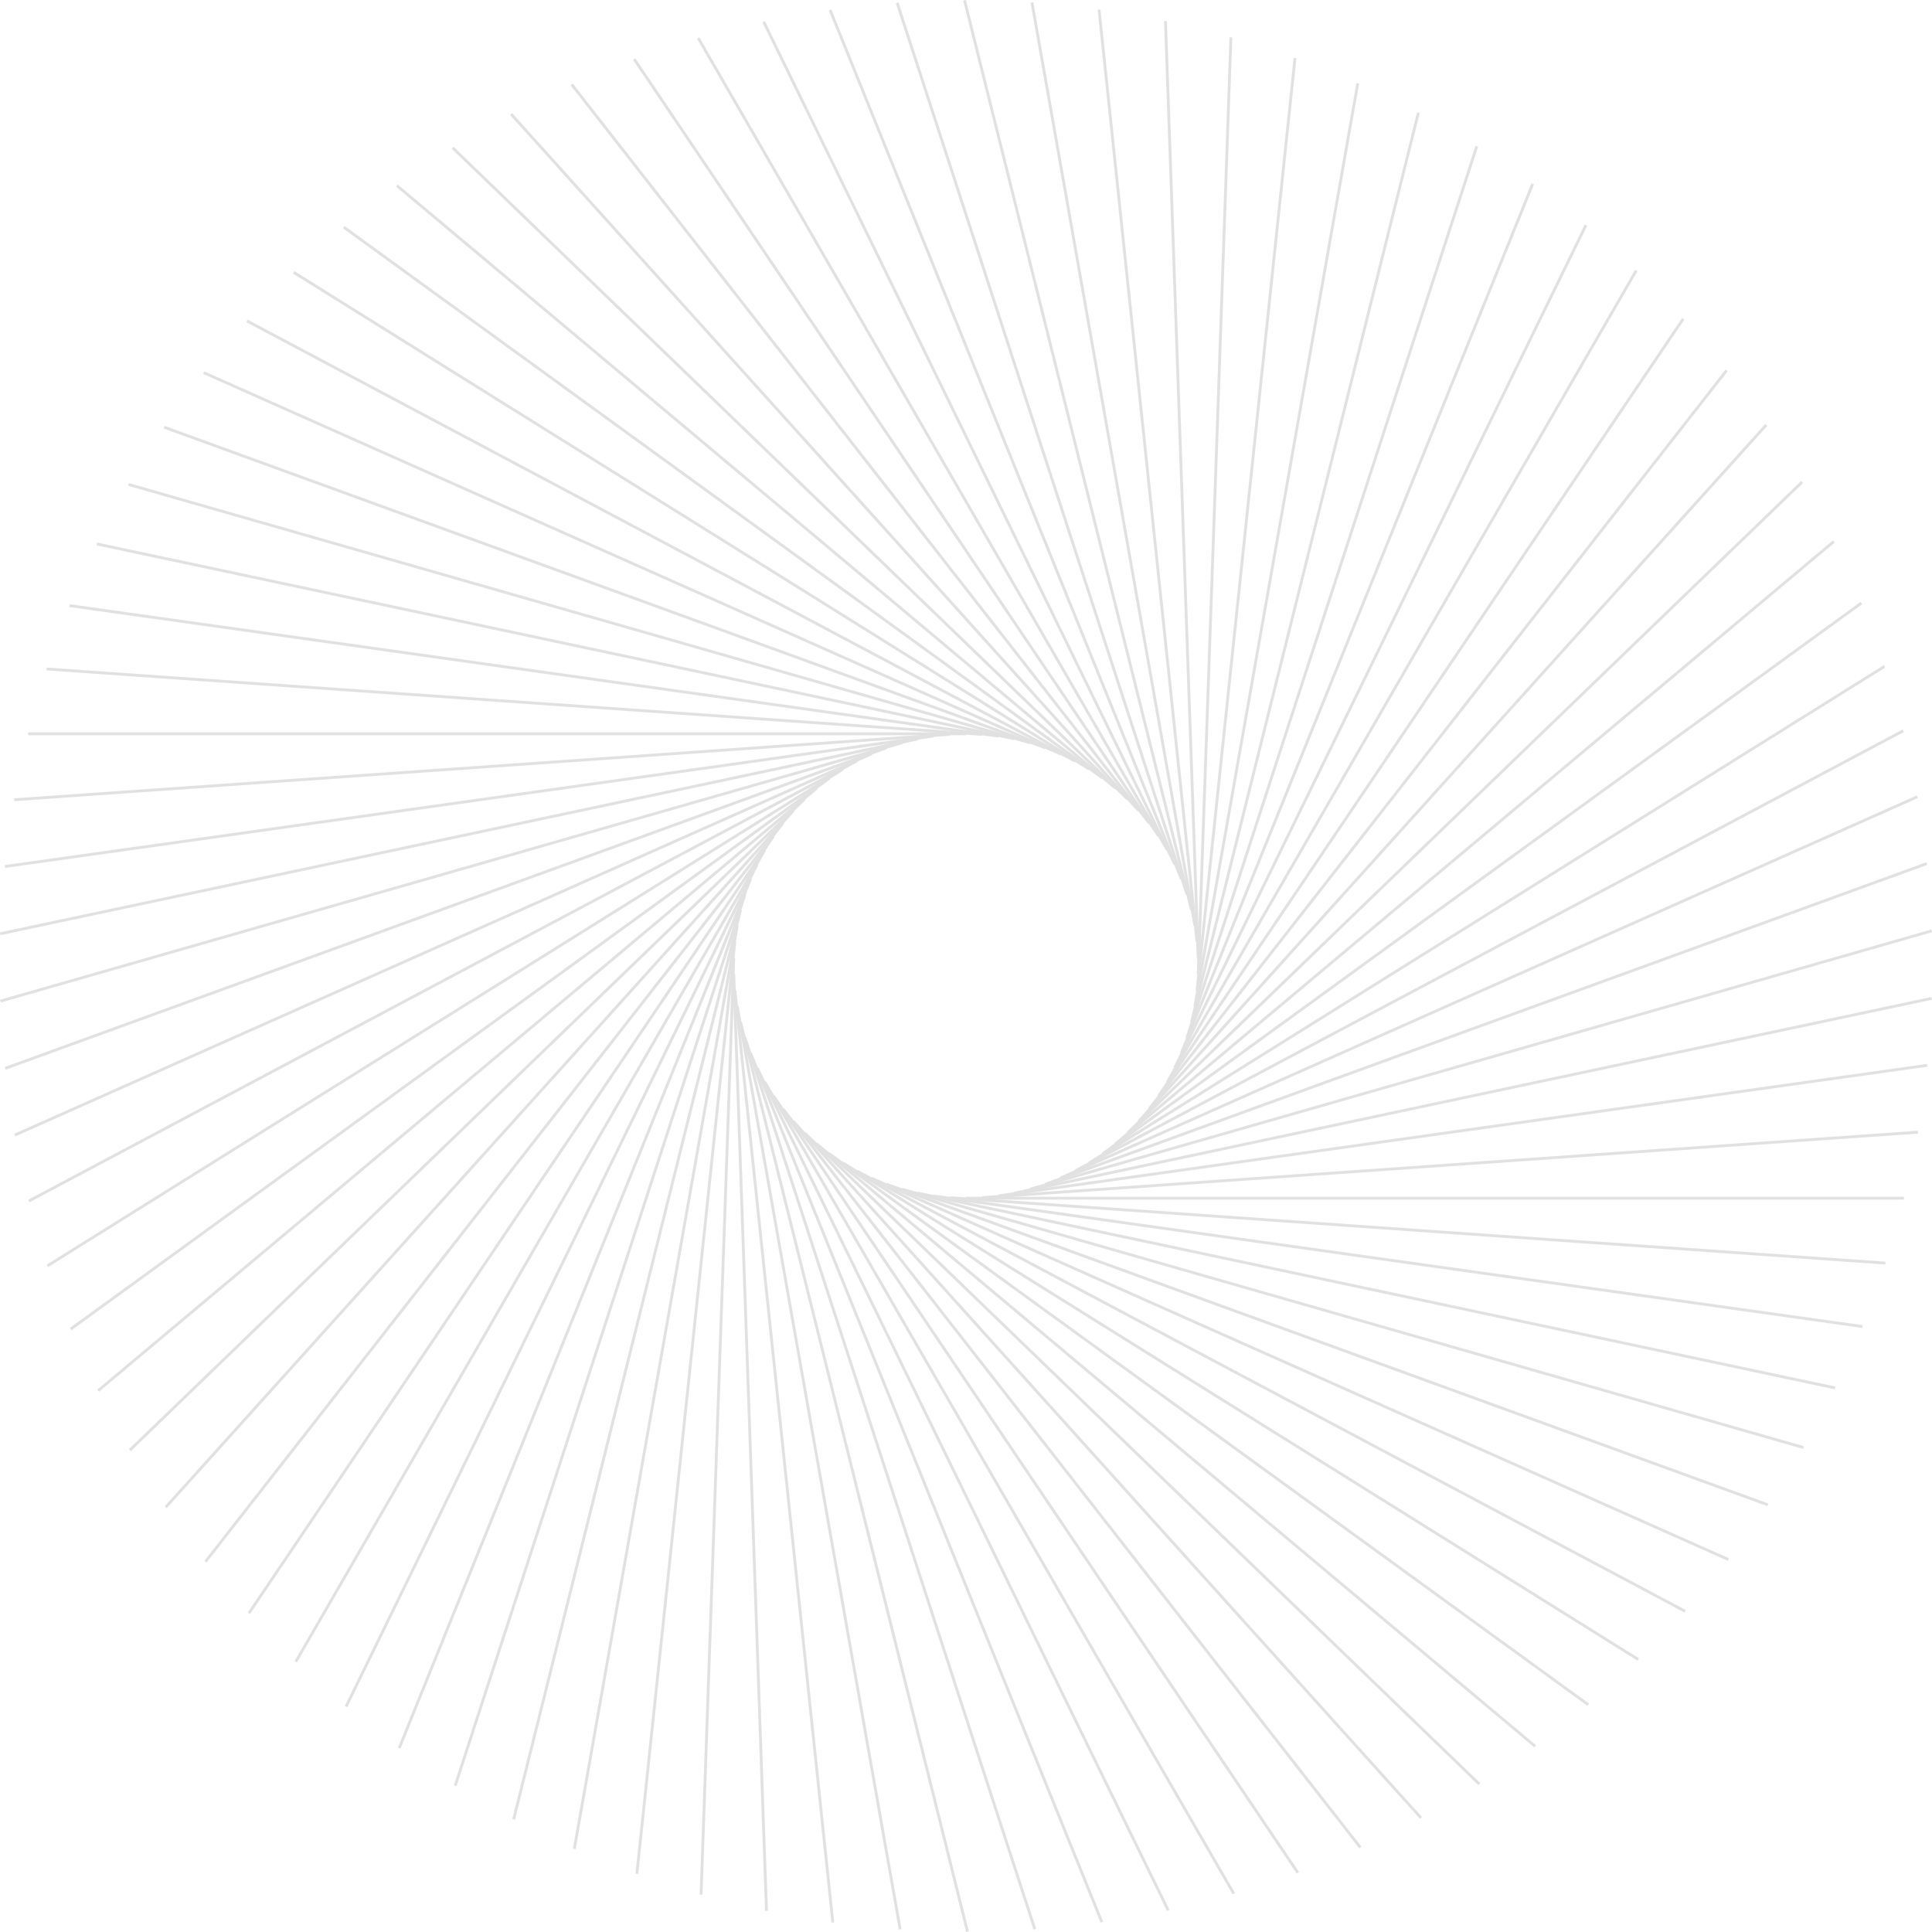 <?xml version="1.0" encoding="UTF-8"?>
<svg xmlns="http://www.w3.org/2000/svg" id="Livello_1" data-name="Livello 1" viewBox="0 0 1440 1440" width="1400" height="1400">
  <defs>
    <style>
      .cls-1 {
        fill: #e1e1e1;
      }
    </style>
  </defs>
  <rect class="cls-1" x="720" y="892.01" width="699.05" height="2.12"/>
  <rect class="cls-1" x="20.95" y="545.86" width="699.05" height="2.12"/>
  <rect class="cls-1" x="731.23" y="867.22" width="699.05" height="2.12" transform="translate(-57.9 77.46) rotate(-4)"/>
  <rect class="cls-1" x="9.72" y="570.65" width="699.05" height="2.12" transform="translate(-38.98 26.44) rotate(-4)"/>
  <rect class="cls-1" x="740.7" y="841.71" width="699.04" height="2.12" transform="translate(-106.62 159.83) rotate(-8)"/>
  <rect class="cls-1" x=".25" y="596.16" width="699.04" height="2.12" transform="translate(-79.67 54.46) rotate(-8)"/>
  <rect class="cls-1" x="748.38" y="815.6" width="699.03" height="2.12" transform="translate(-145.73 245.96) rotate(-11.99)"/>
  <rect class="cls-1" x="-7.41" y="622.27" width="699.03" height="2.12" transform="translate(-122.06 84.69) rotate(-11.99)"/>
  <rect class="cls-1" x="754.21" y="789.02" width="699.02" height="2.12" transform="translate(-174.95 334.63) rotate(-15.99)"/>
  <rect class="cls-1" x="-13.23" y="648.85" width="699.02" height="2.12" transform="translate(-166.03 117.79) rotate(-15.99)"/>
  <rect class="cls-1" x="758.18" y="762.1" width="699" height="2.12" transform="translate(-194.15 424.62) rotate(-19.99)"/>
  <rect class="cls-1" x="-17.18" y="675.77" width="699" height="2.12" transform="translate(-211.35 154.37) rotate(-19.99)"/>
  <rect class="cls-1" x="760.26" y="734.97" width="698.98" height="2.12" transform="translate(-203.38 514.71) rotate(-23.99)"/>
  <rect class="cls-1" x="-19.23" y="702.91" width="698.98" height="2.12" transform="translate(-257.66 195.06) rotate(-23.99)"/>
  <rect class="cls-1" x="760.44" y="707.76" width="698.96" height="2.12" transform="translate(-202.83 603.71) rotate(-27.99)"/>
  <rect class="cls-1" x="-19.39" y="730.12" width="698.96" height="2.12" transform="translate(-304.51 240.39) rotate(-27.99)"/>
  <rect class="cls-1" x="758.72" y="680.61" width="698.93" height="2.12" transform="translate(-192.84 690.47) rotate(-31.98)"/>
  <rect class="cls-1" x="-17.65" y="757.27" width="698.93" height="2.12" transform="translate(-351.31 290.88) rotate(-31.98)"/>
  <rect class="cls-1" x="755.11" y="653.64" width="698.9" height="2.12" transform="translate(-173.9 773.91) rotate(-35.98)"/>
  <rect class="cls-1" x="-14.01" y="784.24" width="698.9" height="2.12" transform="translate(-397.4 346.93) rotate(-35.98)"/>
  <rect class="cls-1" x="749.63" y="626.99" width="698.87" height="2.12" transform="translate(-146.64 853.03) rotate(-39.98)"/>
  <rect class="cls-1" x="-8.51" y="810.89" width="698.87" height="2.12" transform="translate(-442.03 408.87) rotate(-39.98)"/>
  <rect class="cls-1" x="742.3" y="600.78" width="698.84" height="2.12" transform="translate(-111.77 926.93) rotate(-43.98)"/>
  <rect class="cls-1" x="-1.15" y="837.09" width="698.84" height="2.12" transform="translate(-484.37 476.91) rotate(-43.98)"/>
  <rect class="cls-1" x="733.17" y="575.16" width="698.81" height="2.12" transform="translate(-70.15 994.82) rotate(-47.98)"/>
  <rect class="cls-1" x="8.02" y="862.72" width="698.81" height="2.12" transform="translate(-523.56 551.15) rotate(-47.98)"/>
  <rect class="cls-1" x="722.26" y="550.23" width="698.79" height="2.12" transform="translate(-22.69 1056.04) rotate(-51.98)"/>
  <rect class="cls-1" x="18.95" y="887.65" width="698.79" height="2.12" transform="translate(-558.67 631.55) rotate(-51.98)"/>
  <rect class="cls-1" x="709.64" y="526.13" width="698.76" height="2.12" transform="translate(29.6 1110.07) rotate(-55.98)"/>
  <rect class="cls-1" x="31.6" y="911.75" width="698.76" height="2.12" transform="translate(-588.76 717.94) rotate(-55.98)"/>
  <rect class="cls-1" x="695.37" y="502.96" width="698.73" height="2.12" transform="translate(85.7 1156.53) rotate(-59.98)"/>
  <rect class="cls-1" x="45.89" y="934.91" width="698.73" height="2.12" transform="translate(-612.92 810.03) rotate(-59.98)"/>
  <rect class="cls-1" x="679.52" y="480.85" width="698.71" height="2.12" transform="translate(144.54 1195.19) rotate(-63.99)"/>
  <rect class="cls-1" x="61.77" y="957.03" width="698.71" height="2.12" transform="translate(-630.21 907.36) rotate(-63.99)"/>
  <rect class="cls-1" x="662.16" y="459.9" width="698.68" height="2.12" transform="translate(205.03 1225.96) rotate(-67.99)"/>
  <rect class="cls-1" x="79.15" y="977.98" width="698.68" height="2.12" transform="translate(-639.78 1009.36) rotate(-67.99)"/>
  <rect class="cls-1" x="643.38" y="440.2" width="698.67" height="2.12" transform="translate(266.13 1248.9) rotate(-71.99)"/>
  <rect class="cls-1" x="97.96" y="997.67" width="698.67" height="2.12" transform="translate(-640.8 1115.31) rotate(-71.99)"/>
  <rect class="cls-1" x="623.27" y="421.87" width="698.65" height="2.12" transform="translate(326.81 1264.23) rotate(-75.99)"/>
  <rect class="cls-1" x="118.08" y="1016" width="698.65" height="2.12" transform="translate(-632.55 1224.38) rotate(-75.99)"/>
  <rect class="cls-1" x="601.92" y="404.99" width="698.64" height="2.12" transform="translate(386.09 1272.27) rotate(-79.99)"/>
  <rect class="cls-1" x="139.44" y="1032.89" width="698.64" height="2.12" transform="translate(-614.39 1335.63) rotate(-79.99)"/>
  <rect class="cls-1" x="579.45" y="389.63" width="698.63" height="2.12" transform="translate(443.08 1273.5) rotate(-84)"/>
  <rect class="cls-1" x="161.92" y="1048.25" width="698.63" height="2.12" transform="translate(-585.79 1447.99) rotate(-84)"/>
  <rect class="cls-1" x="555.96" y="375.88" width="698.63" height="2.12" transform="translate(496.95 1268.5) rotate(-88)"/>
  <rect class="cls-1" x="185.42" y="1062" width="698.63" height="2.12" transform="translate(-546.36 1560.34) rotate(-88)"/>
  <rect class="cls-1" x="879.81" y="15.55" width="2.12" height="698.63" transform="translate(-12.2 30.98) rotate(-2)"/>
  <rect class="cls-1" x="558.06" y="725.83" width="2.12" height="698.63" transform="translate(-37.2 20.18) rotate(-2)"/>
  <rect class="cls-1" x="854.63" y="5.2" width="2.12" height="698.63" transform="translate(-32.39 91.44) rotate(-6)"/>
  <rect class="cls-1" x="583.24" y="736.18" width="2.12" height="698.63" transform="translate(-110.33 67.07) rotate(-6)"/>
  <rect class="cls-1" x="828.79" y="-3.38" width="2.12" height="698.64" transform="translate(-47.48 149.45) rotate(-10.01)"/>
  <rect class="cls-1" x="609.08" y="744.74" width="2.12" height="698.64" transform="translate(-180.81 122.65) rotate(-10.01)"/>
  <rect class="cls-1" x="802.42" y="-10.13" width="2.12" height="698.65" transform="translate(-58.21 204.58) rotate(-14.01)"/>
  <rect class="cls-1" x="635.46" y="751.48" width="2.12" height="698.65" transform="translate(-247.53 186.81) rotate(-14.01)"/>
  <rect class="cls-1" x="775.63" y="-15.03" width="2.12" height="698.67" transform="translate(-65.3 256.52) rotate(-18.01)"/>
  <rect class="cls-1" x="662.24" y="756.37" width="2.12" height="698.67" transform="translate(-309.37 259.26) rotate(-18.01)"/>
  <rect class="cls-1" x="748.57" y="-18.05" width="2.12" height="698.68" transform="translate(-69.52 305.11) rotate(-22.01)"/>
  <rect class="cls-1" x="689.3" y="759.37" width="2.12" height="698.68" transform="translate(-365.22 339.57) rotate(-22.01)"/>
  <rect class="cls-1" x="721.37" y="-19.18" width="2.12" height="698.71" transform="translate(-71.62 350.3) rotate(-26.01)"/>
  <rect class="cls-1" x="716.51" y="760.48" width="2.12" height="698.71" transform="translate(-414.06 427.15) rotate(-26.01)"/>
  <rect class="cls-1" x="694.15" y="-18.42" width="2.12" height="698.73" transform="translate(-72.32 392.15) rotate(-30.02)"/>
  <rect class="cls-1" x="743.72" y="759.68" width="2.12" height="698.73" transform="translate(-454.9 521.29) rotate(-30.02)"/>
  <rect class="cls-1" x="667.06" y="-15.75" width="2.12" height="698.76" transform="translate(-72.31 430.85) rotate(-34.02)"/>
  <rect class="cls-1" x="770.82" y="757" width="2.12" height="698.76" transform="translate(-486.85 621.13) rotate(-34.02)"/>
  <rect class="cls-1" x="640.22" y="-11.21" width="2.12" height="698.79" transform="translate(-72.22 466.71) rotate(-38.02)"/>
  <rect class="cls-1" x="797.66" y="752.42" width="2.12" height="698.79" transform="translate(-509.14 725.7) rotate(-38.02)"/>
  <rect class="cls-1" x="613.76" y="-4.81" width="2.12" height="698.81" transform="translate(-72.62 500.11) rotate(-42.02)"/>
  <rect class="cls-1" x="824.12" y="745.99" width="2.12" height="698.81" transform="translate(-521.09 833.92) rotate(-42.02)"/>
  <rect class="cls-1" x="587.81" y="3.43" width="2.12" height="698.84" transform="translate(-73.96 531.54) rotate(-46.02)"/>
  <rect class="cls-1" x="850.06" y="737.73" width="2.12" height="698.84" transform="translate(-522.19 944.62) rotate(-46.02)"/>
  <rect class="cls-1" x="562.5" y="13.45" width="2.12" height="698.87" transform="translate(-76.61 561.53) rotate(-50.02)"/>
  <rect class="cls-1" x="875.37" y="727.68" width="2.12" height="698.87" transform="translate(-512.05 1056.56) rotate(-50.02)"/>
  <rect class="cls-1" x="537.96" y="25.21" width="2.12" height="698.9" transform="translate(-80.85 590.7) rotate(-54.02)"/>
  <rect class="cls-1" x="899.92" y="715.89" width="2.12" height="698.9" transform="translate(-490.45 1168.46) rotate(-54.02)"/>
  <rect class="cls-1" x="514.3" y="38.65" width="2.12" height="698.93" transform="translate(-86.82 619.66) rotate(-58.02)"/>
  <rect class="cls-1" x="923.58" y="702.42" width="2.12" height="698.93" transform="translate(-457.33 1278.99) rotate(-58.02)"/>
  <rect class="cls-1" x="491.63" y="53.71" width="2.12" height="698.96" transform="translate(-94.55 649.07) rotate(-62.01)"/>
  <rect class="cls-1" x="946.25" y="687.33" width="2.12" height="698.96" transform="translate(-412.78 1386.82) rotate(-62.01)"/>
  <rect class="cls-1" x="470.07" y="70.32" width="2.12" height="698.98" transform="translate(-103.95 679.59) rotate(-66.01)"/>
  <rect class="cls-1" x="967.81" y="670.7" width="2.12" height="698.98" transform="translate(-357.09 1490.65) rotate(-66.01)"/>
  <rect class="cls-1" x="449.72" y="88.39" width="2.12" height="699" transform="translate(-114.82 711.83) rotate(-70.01)"/>
  <rect class="cls-1" x="988.15" y="652.61" width="2.12" height="699" transform="translate(-290.68 1589.17) rotate(-70.01)"/>
  <rect class="cls-1" x="430.69" y="107.84" width="2.12" height="699.02" transform="translate(-126.84 746.4) rotate(-74.01)"/>
  <rect class="cls-1" x="1007.19" y="633.14" width="2.12" height="699.02" transform="translate(-214.14 1681.19) rotate(-74.01)"/>
  <rect class="cls-1" x="413.06" y="128.57" width="2.12" height="699.03" transform="translate(-139.58 783.82) rotate(-78.01)"/>
  <rect class="cls-1" x="1024.82" y="612.4" width="2.12" height="699.03" transform="translate(-128.21 1765.53) rotate(-78.01)"/>
  <rect class="cls-1" x="396.92" y="150.48" width="2.12" height="699.04" transform="translate(-152.51 824.56) rotate(-82)"/>
  <rect class="cls-1" x="1040.96" y="590.48" width="2.12" height="699.04" transform="translate(-33.78 1841.15) rotate(-82)"/>
  <rect class="cls-1" x="382.35" y="173.46" width="2.12" height="699.05" transform="translate(-165.03 869) rotate(-86)"/>
  <rect class="cls-1" x="1055.53" y="567.5" width="2.12" height="699.05" transform="translate(68.15 1907.11) rotate(-86)"/>
</svg>
